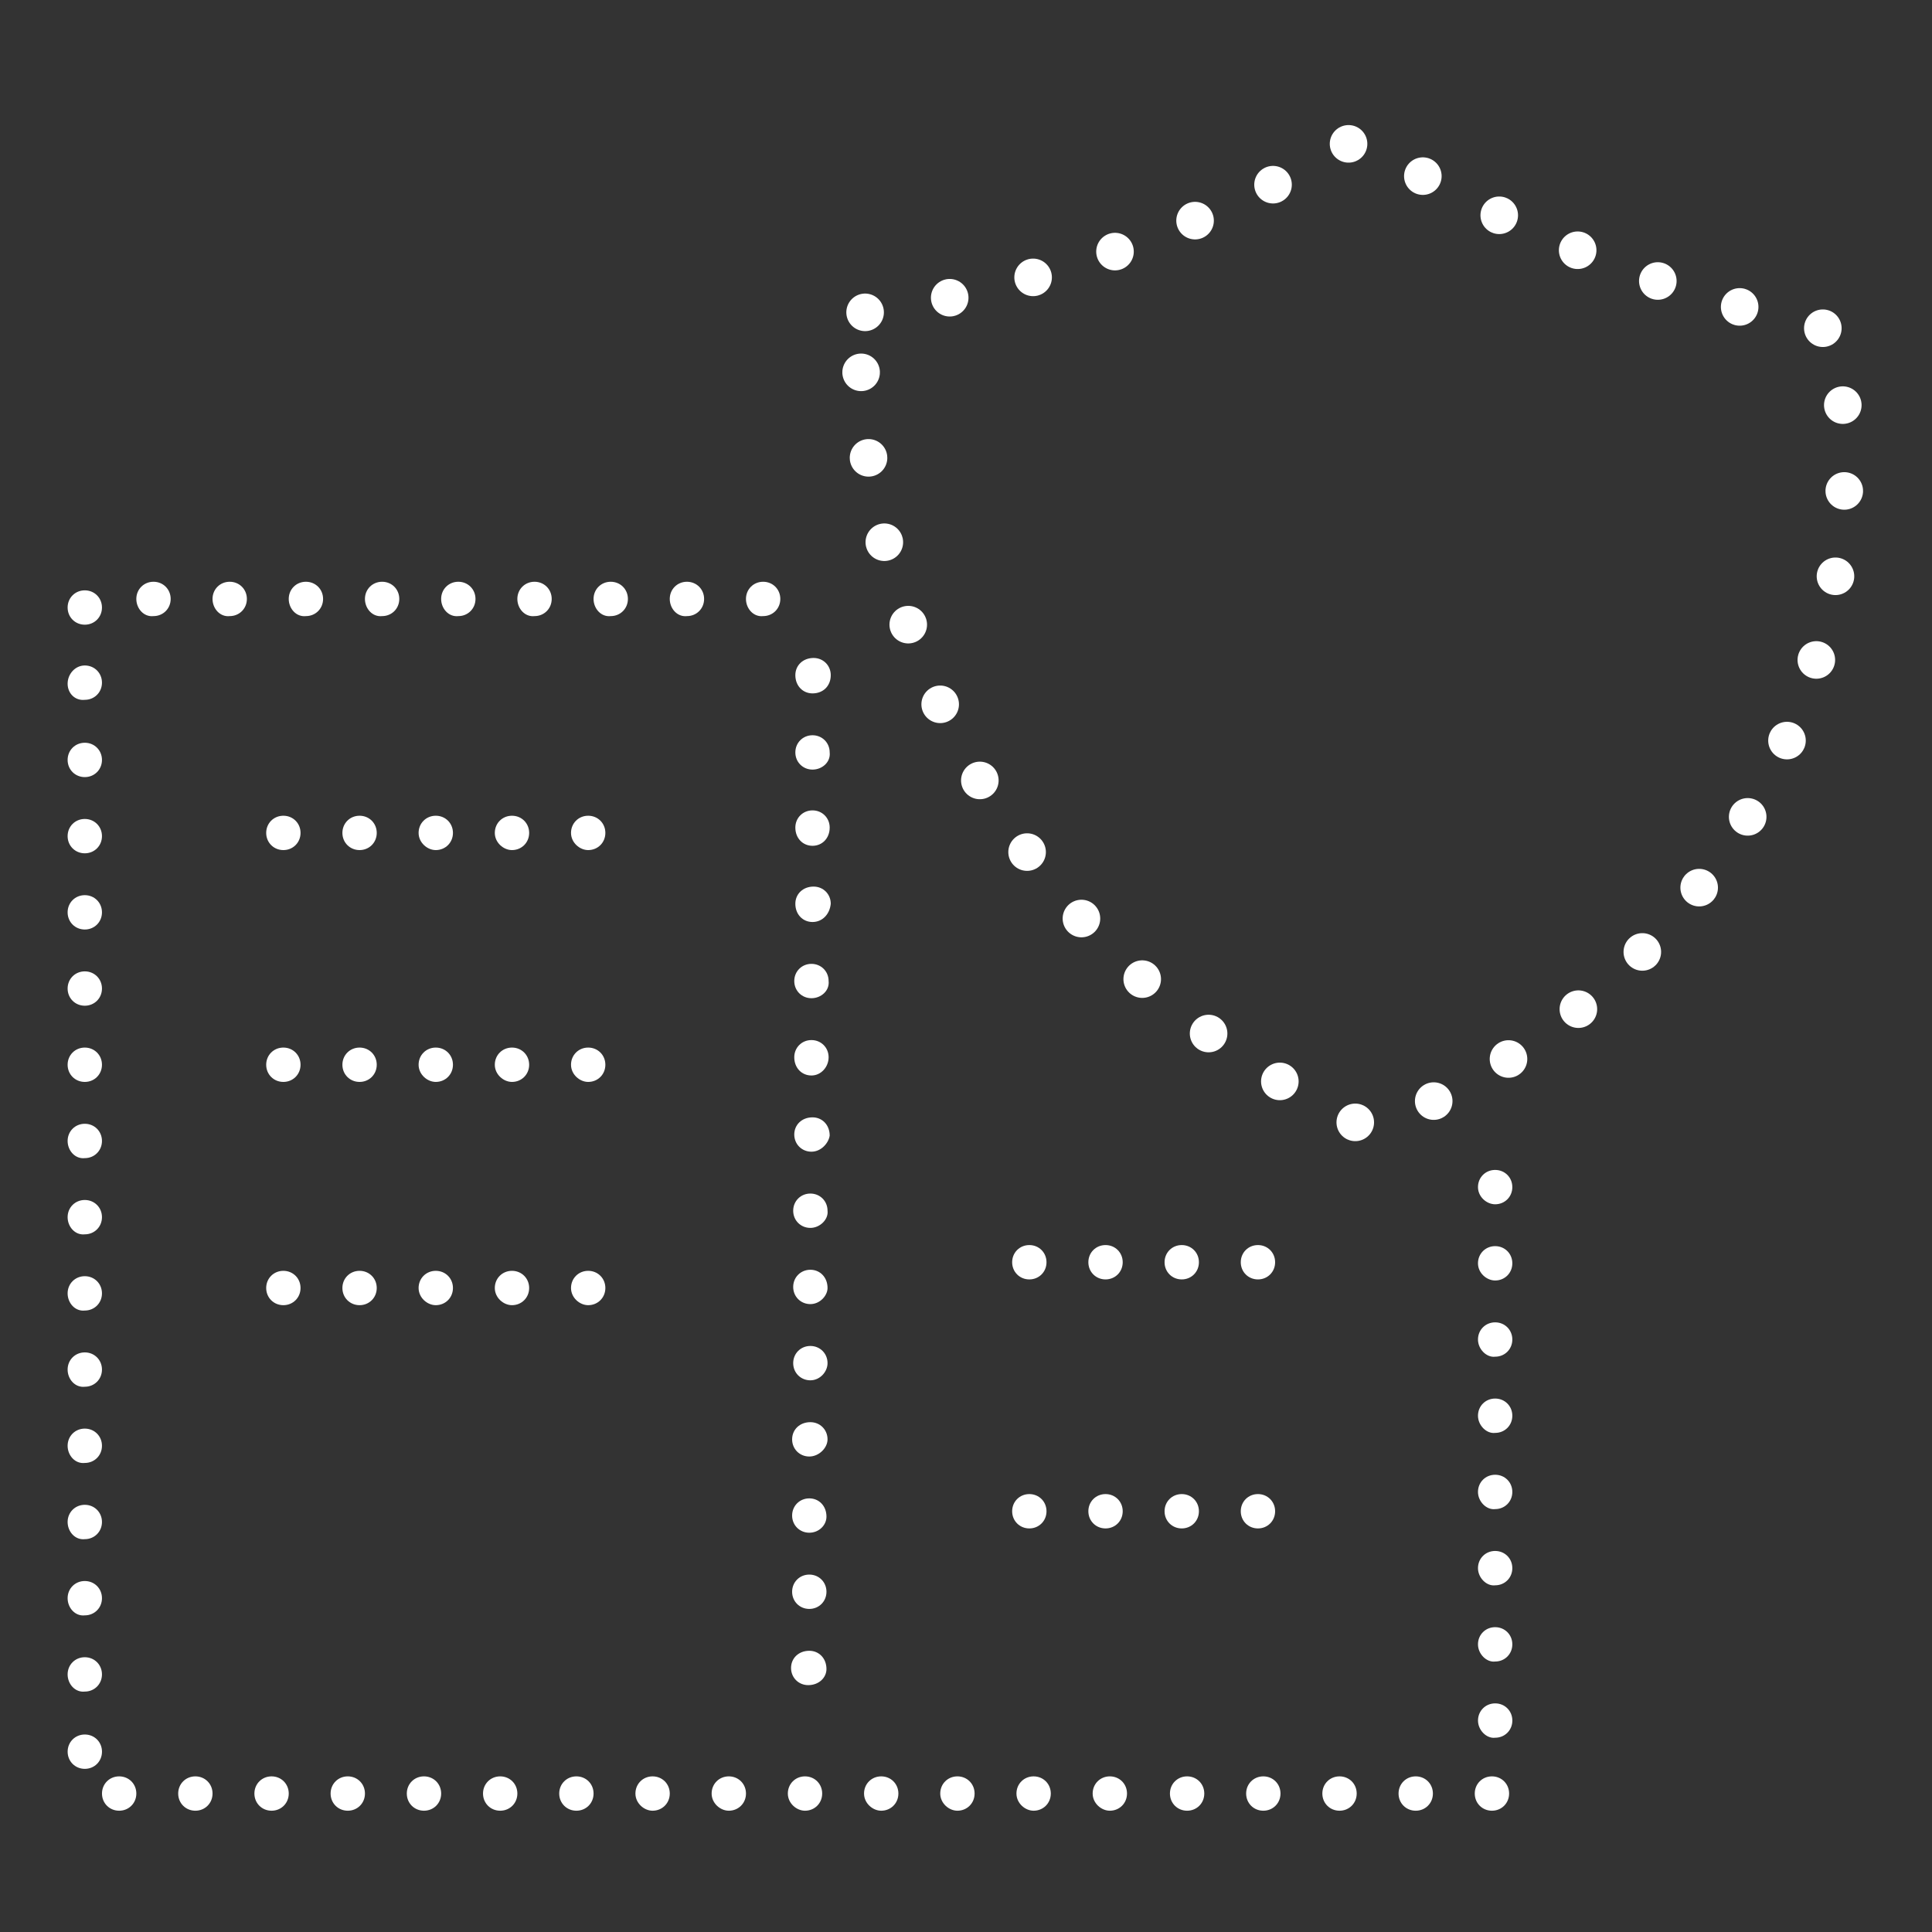 <svg id="eh0ckNV8nPY1" xmlns="http://www.w3.org/2000/svg" xmlns:xlink="http://www.w3.org/1999/xlink" viewBox="0 0 180 180" shape-rendering="geometricPrecision" text-rendering="geometricPrecision" width="180" height="180">
<rect x="0" y="0" width="180" height="180" fill="#333333" stroke="none"/>
<style><![CDATA[
#eh0ckNV8nPY19 {animation: eh0ckNV8nPY19_s_do 10000ms linear infinite normal forwards}@keyframes eh0ckNV8nPY19_s_do { 0% {stroke-dashoffset: 0} 100% {stroke-dashoffset: -200}}
]]></style>
<g><g><g><path d="M137.4,167.1c0-.9.7-1.6,1.6-1.6v0c.9,0,1.6.7,1.6,1.6v0c0,.9-.7,1.6-1.6,1.6v0c-.9,0-1.6-.7-1.6-1.6Zm-7.1,0c0-.9.7-1.6,1.6-1.6v0c.9,0,1.6.7,1.6,1.6v0c0,.9-.7,1.6-1.6,1.6v0c-.9,0-1.6-.7-1.6-1.6Zm-7.1,0c0-.9.7-1.6,1.6-1.6v0c.9,0,1.6.7,1.6,1.6v0c0,.9-.7,1.6-1.6,1.6v0c-.9,0-1.6-.7-1.6-1.6Zm-7.1,0c0-.9.7-1.6,1.6-1.6v0c.9,0,1.6.7,1.6,1.6v0c0,.9-.7,1.6-1.6,1.6v0c-.9,0-1.6-.7-1.6-1.6Zm-7.1,0c0-.9.7-1.6,1.6-1.6v0c.9,0,1.6.7,1.6,1.6v0c0,.9-.7,1.6-1.6,1.6v0c-.9,0-1.6-.7-1.6-1.6Zm-7.2,0c0-.9.7-1.6,1.6-1.6v0c.9,0,1.6.7,1.6,1.6v0c0,.9-.7,1.6-1.6,1.6v0c-.8,0-1.6-.7-1.6-1.6Zm-7.1,0c0-.9.7-1.6,1.6-1.6v0c.9,0,1.6.7,1.6,1.6v0c0,.9-.7,1.6-1.6,1.6v0c-.8,0-1.6-.7-1.6-1.6Zm-7.1,0c0-.9.7-1.6,1.6-1.6v0c.9,0,1.6.7,1.6,1.6v0c0,.9-.7,1.6-1.6,1.6v0c-.8,0-1.6-.7-1.6-1.6Zm-7.1,0c0-.9.7-1.6,1.6-1.6v0c.9,0,1.6.7,1.6,1.6v0c0,.9-.7,1.6-1.6,1.6v0c-.8,0-1.6-.7-1.6-1.6Zm-7.1,0c0-.9.7-1.6,1.6-1.6v0c.9,0,1.6.7,1.6,1.6v0c0,.9-.7,1.6-1.6,1.6v0c-.8,0-1.6-.7-1.6-1.6Zm-7.1,0c0-.9.7-1.6,1.6-1.6v0c.9,0,1.6.7,1.6,1.6v0c0,.9-.7,1.6-1.6,1.6v0c-.8,0-1.6-.7-1.6-1.6Zm-7.1,0c0-.9.7-1.6,1.6-1.6v0c.9,0,1.6.7,1.6,1.6v0c0,.9-.7,1.6-1.6,1.6v0c-.8,0-1.6-.7-1.6-1.6Zm-7.1,0c0-.9.7-1.6,1.6-1.6v0c.9,0,1.6.7,1.6,1.6v0c0,.9-.7,1.6-1.6,1.6v0c-.9,0-1.6-.7-1.6-1.6Zm-7.1,0c0-.9.7-1.6,1.6-1.6v0c.9,0,1.6.7,1.6,1.6v0c0,.9-.7,1.6-1.6,1.6v0c-.9,0-1.6-.7-1.6-1.6Zm-7.1,0c0-.9.7-1.6,1.6-1.6v0c.9,0,1.6.7,1.6,1.6v0c0,.9-.7,1.6-1.6,1.6v0c-.9,0-1.6-.7-1.6-1.6Zm-7.1,0c0-.9.7-1.6,1.6-1.6v0c.9,0,1.6.7,1.6,1.6v0c0,.9-.7,1.6-1.6,1.6v0c-.9,0-1.6-.7-1.6-1.6Zm-7.1,0c0-.9.7-1.6,1.6-1.6v0c.9,0,1.6.7,1.6,1.6v0c0,.9-.7,1.6-1.6,1.6v0c-.9,0-1.6-.7-1.6-1.6Zm-7.1,0c0-.9.7-1.6,1.6-1.6v0c.9,0,1.6.7,1.6,1.6v0c0,.9-.7,1.6-1.6,1.6v0c-.9,0-1.6-.7-1.6-1.6Zm-7.1,0c0-.9.7-1.6,1.6-1.6v0c.9,0,1.6.7,1.6,1.6v0c0,.9-.7,1.6-1.6,1.6v0c-.9,0-1.6-.7-1.6-1.6Zm-3.2-3.9c0-.9.7-1.6,1.6-1.6v0c.9,0,1.6.7,1.6,1.6v0c0,.9-.7,1.6-1.6,1.6v0c-.9,0-1.6-.7-1.6-1.6Zm131.4-2.9c0-.9.7-1.6,1.6-1.6v0c.9,0,1.6.7,1.6,1.6v0c0,.9-.7,1.6-1.6,1.6v0c-.8.1-1.6-.7-1.6-1.6ZM6.3,156c0-.9.7-1.6,1.6-1.6v0c.9,0,1.6.7,1.6,1.6v0c0,.9-.7,1.6-1.6,1.6v0c-.9.1-1.6-.7-1.6-1.6Zm131.4-2.8c0-.9.7-1.6,1.6-1.6v0c.9,0,1.6.7,1.6,1.6v0c0,.9-.7,1.6-1.6,1.6v0c-.8.1-1.6-.7-1.6-1.6ZM6.3,148.9c0-.9.7-1.6,1.6-1.6v0c.9,0,1.6.7,1.6,1.6v0c0,.9-.7,1.6-1.6,1.6v0c-.9.1-1.6-.7-1.6-1.6Zm131.4-2.8c0-.9.7-1.6,1.6-1.6v0c.9,0,1.6.7,1.6,1.6v0c0,.9-.7,1.6-1.6,1.6v0c-.8.1-1.6-.7-1.6-1.6ZM6.3,141.8c0-.9.7-1.6,1.6-1.6v0c.9,0,1.6.7,1.6,1.6v0c0,.9-.7,1.6-1.6,1.6v0c-.9.1-1.6-.7-1.6-1.6ZM137.7,139c0-.9.7-1.6,1.6-1.6v0c.9,0,1.6.7,1.6,1.6v0c0,.9-.7,1.6-1.6,1.6v0c-.8.1-1.6-.7-1.6-1.6ZM6.3,134.7c0-.9.7-1.6,1.6-1.6v0c.9,0,1.6.7,1.6,1.6v0c0,.9-.7,1.6-1.6,1.6v0c-.9.1-1.6-.7-1.6-1.6Zm131.4-2.8c0-.9.7-1.6,1.6-1.6v0c.9,0,1.6.7,1.6,1.6v0c0,.9-.7,1.6-1.6,1.6v0c-.8.1-1.6-.7-1.6-1.6ZM6.3,127.6c0-.9.7-1.6,1.6-1.6v0c.9,0,1.6.7,1.6,1.6v0c0,.9-.7,1.6-1.6,1.6v0c-.9.1-1.6-.7-1.6-1.6Zm131.4-2.8c0-.9.7-1.6,1.6-1.6v0c.9,0,1.6.7,1.6,1.6v0c0,.9-.7,1.6-1.6,1.6v0c-.8.1-1.6-.7-1.6-1.6ZM6.3,120.5c0-.9.7-1.6,1.6-1.6v0c.9,0,1.6.7,1.6,1.6v0c0,.9-.7,1.6-1.6,1.6v0c-.9.1-1.6-.7-1.6-1.6Zm131.4-2.8c0-.9.7-1.6,1.6-1.6v0c.9,0,1.6.7,1.6,1.6v0c0,.9-.7,1.6-1.6,1.6v0c-.8,0-1.6-.7-1.6-1.6ZM6.3,113.4c0-.9.7-1.6,1.6-1.6v0c.9,0,1.6.7,1.6,1.6v0c0,.9-.7,1.6-1.6,1.6v0c-.9.1-1.6-.7-1.6-1.6Zm131.4-2.8c0-.9.7-1.6,1.6-1.6v0c.9,0,1.6.7,1.6,1.6v0c0,.9-.7,1.6-1.6,1.6v0c-.8,0-1.6-.7-1.6-1.6ZM6.3,106.3c0-.9.7-1.6,1.6-1.6v0c.9,0,1.6.7,1.6,1.6v0c0,.9-.7,1.6-1.6,1.6v0c-.9.1-1.6-.7-1.6-1.6Zm0-7.1c0-.9.7-1.6,1.6-1.6v0c.9,0,1.6.7,1.6,1.6v0c0,.9-.7,1.6-1.6,1.6v0c-.9,0-1.6-.7-1.6-1.6Zm0-7.1c0-.9.7-1.6,1.6-1.6v0c.9,0,1.6.7,1.6,1.6v0c0,.9-.7,1.6-1.6,1.6v0c-.9,0-1.6-.7-1.6-1.6Zm0-7.1c0-.9.7-1.6,1.6-1.6v0c.9,0,1.6.7,1.6,1.6v0c0,.9-.7,1.6-1.6,1.6v0c-.9,0-1.6-.7-1.6-1.6Zm0-7.1c0-.9.7-1.6,1.6-1.6v0c.9,0,1.6.7,1.6,1.6v0c0,.9-.7,1.6-1.6,1.6v0c-.9,0-1.6-.7-1.6-1.6Zm0-7.1c0-.9.7-1.6,1.6-1.6v0c.9,0,1.6.7,1.6,1.6v0c0,.9-.7,1.6-1.6,1.6v0c-.9,0-1.6-.7-1.6-1.6Zm0-7.1c0-.9.7-1.7,1.6-1.7v0c.9,0,1.6.7,1.6,1.6v0c0,.9-.7,1.6-1.6,1.6v0c-.9.1-1.6-.6-1.6-1.5Zm0-7.1c0-.9.7-1.6,1.6-1.6v0c.9,0,1.6.7,1.6,1.6v0c0,.9-.7,1.6-1.6,1.6v0c-.9,0-1.6-.7-1.6-1.6Zm63.2-.8c0-.9.7-1.6,1.6-1.6v0c.9,0,1.6.7,1.6,1.6v0c0,.9-.7,1.6-1.6,1.6v0c-.9.1-1.6-.7-1.6-1.6Zm-7.1,0c0-.9.7-1.6,1.6-1.6v0c.9,0,1.6.7,1.6,1.6v0c0,.9-.7,1.6-1.6,1.6v0c-.9.1-1.6-.7-1.6-1.6Zm-7.1,0c0-.9.7-1.6,1.6-1.6v0c.9,0,1.6.7,1.6,1.6v0c0,.9-.7,1.6-1.6,1.6v0c-.9.1-1.6-.7-1.6-1.6Zm-7.1,0c0-.9.7-1.6,1.6-1.6v0c.9,0,1.6.7,1.6,1.6v0c0,.9-.7,1.6-1.6,1.6v0c-.9.1-1.6-.7-1.6-1.6Zm-7.1,0c0-.9.7-1.6,1.6-1.6v0c.9,0,1.6.7,1.6,1.6v0c0,.9-.7,1.6-1.6,1.6v0c-.9.1-1.6-.7-1.6-1.6Zm-7.1,0c0-.9.7-1.6,1.6-1.6v0c.9,0,1.6.7,1.6,1.6v0c0,.9-.7,1.6-1.6,1.6v0c-.9.1-1.6-.7-1.6-1.6Zm-7.1,0c0-.9.7-1.6,1.6-1.6v0c.9,0,1.6.7,1.6,1.6v0c0,.9-.7,1.6-1.6,1.6v0c-.9.1-1.6-.7-1.6-1.6Zm-7.1,0c0-.9.7-1.6,1.6-1.6v0c.9,0,1.6.7,1.6,1.6v0c0,.9-.7,1.6-1.6,1.6v0c-.9.1-1.6-.7-1.6-1.6Zm-7.1,0c0-.9.7-1.6,1.6-1.6v0c.9,0,1.6.7,1.6,1.6v0c0,.9-.7,1.6-1.6,1.6v0c-.9.1-1.6-.7-1.6-1.6Z" fill="#fff"/></g><g><path d="M75.3,157c-.9,0-1.6-.7-1.6-1.6v0c0-.9.7-1.6,1.7-1.6v0c.9,0,1.6.7,1.6,1.7v0c0,.8-.7,1.5-1.7,1.5v0c0,0,0,0,0,0Zm.1-7.1c-.9,0-1.6-.7-1.6-1.6v0c0-.9.7-1.6,1.6-1.6v0c.9,0,1.6.7,1.6,1.6v0c0,.9-.7,1.6-1.6,1.6v0v0Zm0-7.1c-.9,0-1.6-.7-1.6-1.6v0c0-.9.7-1.6,1.6-1.6v0c.9,0,1.6.7,1.6,1.7v0c0,.8-.7,1.5-1.6,1.5v0c0,0,0,0,0,0Zm0-7.1c-.9,0-1.6-.7-1.6-1.6v0c0-.9.7-1.6,1.7-1.6v0c.9,0,1.6.7,1.6,1.6v0c0,.8-.8,1.6-1.7,1.6v0c0,0,0,0,0,0Zm.1-7.1c-.9,0-1.6-.7-1.6-1.6v0c0-.9.7-1.6,1.6-1.6v0c.9,0,1.6.7,1.6,1.6v0c0,.8-.7,1.6-1.6,1.6v0v0Zm0-7.1c-.9,0-1.6-.7-1.6-1.6v0c0-.9.7-1.6,1.6-1.6v0c.9,0,1.6.7,1.6,1.7v0c0,.7-.7,1.5-1.6,1.5v0c0,0,0,0,0,0Zm0-7.1c-.9,0-1.6-.7-1.6-1.6v0c0-.9.7-1.6,1.6-1.6v0c.9,0,1.6.7,1.6,1.6v0c.1.8-.7,1.6-1.6,1.6v0c0,0,0,0,0,0Zm.1-7.1c-.9,0-1.6-.7-1.6-1.6v0c0-.9.7-1.6,1.7-1.6v0c.9,0,1.6.7,1.6,1.7v0c-.1.7-.8,1.5-1.7,1.5v0v0Zm0-7.1c-.9,0-1.6-.7-1.6-1.7v0c0-.9.7-1.6,1.6-1.6v0c.9,0,1.6.7,1.6,1.6v0c0,.9-.7,1.7-1.6,1.7v0c0,0,0,0,0,0Zm0-7.2c-.9,0-1.6-.7-1.6-1.6v0c0-.9.7-1.6,1.6-1.6v0c.9,0,1.6.7,1.6,1.6v0c.1.9-.7,1.6-1.6,1.6v0c0,0,0,0,0,0Zm.1-7.1c-.9,0-1.6-.7-1.6-1.7v0c0-.9.7-1.6,1.7-1.6v0c.9,0,1.6.7,1.6,1.6v0c-.1,1-.8,1.7-1.7,1.7v0v0Zm0-7.1c-.9,0-1.6-.7-1.6-1.7v0c0-.9.7-1.6,1.6-1.6v0c.9,0,1.6.7,1.6,1.6v0c0,1-.7,1.7-1.6,1.7v0v0Zm0-7.1c-.9,0-1.6-.7-1.6-1.6v0c0-.9.7-1.6,1.6-1.6v0c.9,0,1.6.7,1.6,1.6v0c.1.9-.7,1.6-1.6,1.6v0c0,0,0,0,0,0Zm0-7.1c-.9,0-1.6-.7-1.6-1.7v0c0-.9.7-1.6,1.7-1.6v0c.9,0,1.6.7,1.6,1.6v0c0,1-.7,1.7-1.7,1.7v0v0Z" fill="#fff"/></g><g><path d="M53.2,77.6c0-.9.7-1.6,1.6-1.6v0c.9,0,1.6.7,1.6,1.6v0c0,.9-.7,1.6-1.6,1.6v0c-.8,0-1.6-.7-1.6-1.6Zm-7.1,0c0-.9.7-1.6,1.6-1.6v0c.9,0,1.6.7,1.6,1.6v0c0,.9-.7,1.6-1.6,1.6v0c-.8,0-1.6-.7-1.6-1.6Zm-7.1,0c0-.9.7-1.6,1.6-1.6v0c.9,0,1.6.7,1.6,1.6v0c0,.9-.7,1.6-1.6,1.6v0c-.8,0-1.6-.7-1.6-1.6Zm-7.1,0c0-.9.7-1.6,1.6-1.6v0c.9,0,1.6.7,1.6,1.6v0c0,.9-.7,1.6-1.6,1.6v0c-.9,0-1.6-.7-1.6-1.6Zm-7.1,0c0-.9.7-1.6,1.6-1.6v0c.9,0,1.6.7,1.6,1.6v0c0,.9-.7,1.6-1.6,1.6v0c-.9,0-1.6-.7-1.6-1.6Z" fill="#fff"/></g><g><path d="M53.2,99.2c0-.9.7-1.6,1.6-1.6v0c.9,0,1.6.7,1.6,1.6v0c0,.9-.7,1.6-1.6,1.6v0c-.8,0-1.6-.7-1.6-1.6Zm-7.1,0c0-.9.7-1.6,1.6-1.6v0c.9,0,1.6.7,1.6,1.6v0c0,.9-.7,1.6-1.6,1.6v0c-.8,0-1.6-.7-1.6-1.6Zm-7.1,0c0-.9.7-1.6,1.6-1.6v0c.9,0,1.6.7,1.6,1.6v0c0,.9-.7,1.6-1.6,1.6v0c-.8,0-1.6-.7-1.6-1.6Zm-7.1,0c0-.9.7-1.6,1.6-1.6v0c.9,0,1.6.7,1.6,1.6v0c0,.9-.7,1.6-1.6,1.6v0c-.9,0-1.6-.7-1.6-1.6Zm-7.1,0c0-.9.7-1.6,1.6-1.6v0c.9,0,1.6.7,1.6,1.6v0c0,.9-.7,1.6-1.6,1.6v0c-.9,0-1.6-.7-1.6-1.6Z" fill="#fff"/></g><g><path d="M53.2,120c0-.9.7-1.6,1.6-1.6v0c.9,0,1.6.7,1.6,1.6v0c0,.9-.7,1.6-1.6,1.6v0c-.8,0-1.6-.7-1.6-1.6Zm-7.1,0c0-.9.7-1.6,1.6-1.6v0c.9,0,1.6.7,1.6,1.6v0c0,.9-.7,1.6-1.6,1.6v0c-.8,0-1.6-.7-1.6-1.6ZM39,120c0-.9.7-1.6,1.6-1.6v0c.9,0,1.6.7,1.6,1.6v0c0,.9-.7,1.6-1.6,1.6v0c-.8,0-1.6-.7-1.6-1.6Zm-7.1,0c0-.9.7-1.6,1.6-1.6v0c.9,0,1.6.7,1.6,1.6v0c0,.9-.7,1.6-1.6,1.6v0c-.9,0-1.6-.7-1.6-1.6Zm-7.1,0c0-.9.7-1.6,1.6-1.6v0c.9,0,1.6.7,1.6,1.6v0c0,.9-.7,1.6-1.6,1.6v0c-.9,0-1.6-.7-1.6-1.6Z" fill="#fff"/></g><g><path d="M115.6,117.6c0-.9.7-1.6,1.6-1.6v0c.9,0,1.6.7,1.6,1.6v0c0,.9-.7,1.6-1.6,1.6v0c-.9,0-1.6-.7-1.6-1.6Zm-7.1,0c0-.9.7-1.6,1.6-1.6v0c.9,0,1.6.7,1.6,1.6v0c0,.9-.7,1.6-1.6,1.6v0c-.9,0-1.6-.7-1.6-1.6Zm-7.1,0c0-.9.7-1.6,1.6-1.6v0c.9,0,1.6.7,1.6,1.6v0c0,.9-.7,1.6-1.6,1.6v0c-.9,0-1.6-.7-1.6-1.6Zm-7.1,0c0-.9.7-1.6,1.6-1.6v0c.9,0,1.6.7,1.6,1.6v0c0,.9-.7,1.6-1.6,1.6v0c-.9,0-1.6-.7-1.6-1.6Z" fill="#fff"/></g><g><path d="M115.6,140.8c0-.9.7-1.6,1.6-1.6v0c.9,0,1.6.7,1.6,1.6v0c0,.9-.7,1.6-1.6,1.6v0c-.9,0-1.6-.7-1.6-1.6Zm-7.1,0c0-.9.7-1.6,1.6-1.6v0c.9,0,1.6.7,1.6,1.6v0c0,.9-.7,1.6-1.6,1.6v0c-.9,0-1.6-.7-1.6-1.6Zm-7.1,0c0-.9.7-1.6,1.6-1.6v0c.9,0,1.6.7,1.6,1.6v0c0,.9-.7,1.6-1.6,1.6v0c-.9,0-1.6-.7-1.6-1.6Zm-7.1,0c0-.9.7-1.6,1.6-1.6v0c.9,0,1.6.7,1.6,1.6v0c0,.9-.7,1.6-1.6,1.6v0c-.9,0-1.6-.7-1.6-1.6Z" fill="#fff"/></g></g></g><g><path id="eh0ckNV8nPY19" d="M80.6,29.1c6.6-.9,14.6-2.6,23.4-5.7c9.1-3.2,16.6-7,22.5-10.5c5.4,3.3,11.9,6.8,19.5,10c9.1,3.9,17.6,6.3,24.8,7.9c1.2,6.6,2.8,21-3.8,37-10.8,26.1-34.9,35.7-39.4,37.4-6.9-3.2-25.5-12.8-37.4-34.4-8.3-15.1-9.8-29.3-10-36.9" fill="none" stroke="#fff" stroke-width="3.5" stroke-linecap="round" stroke-miterlimit="10" stroke-dasharray="0,8"/></g></svg>
